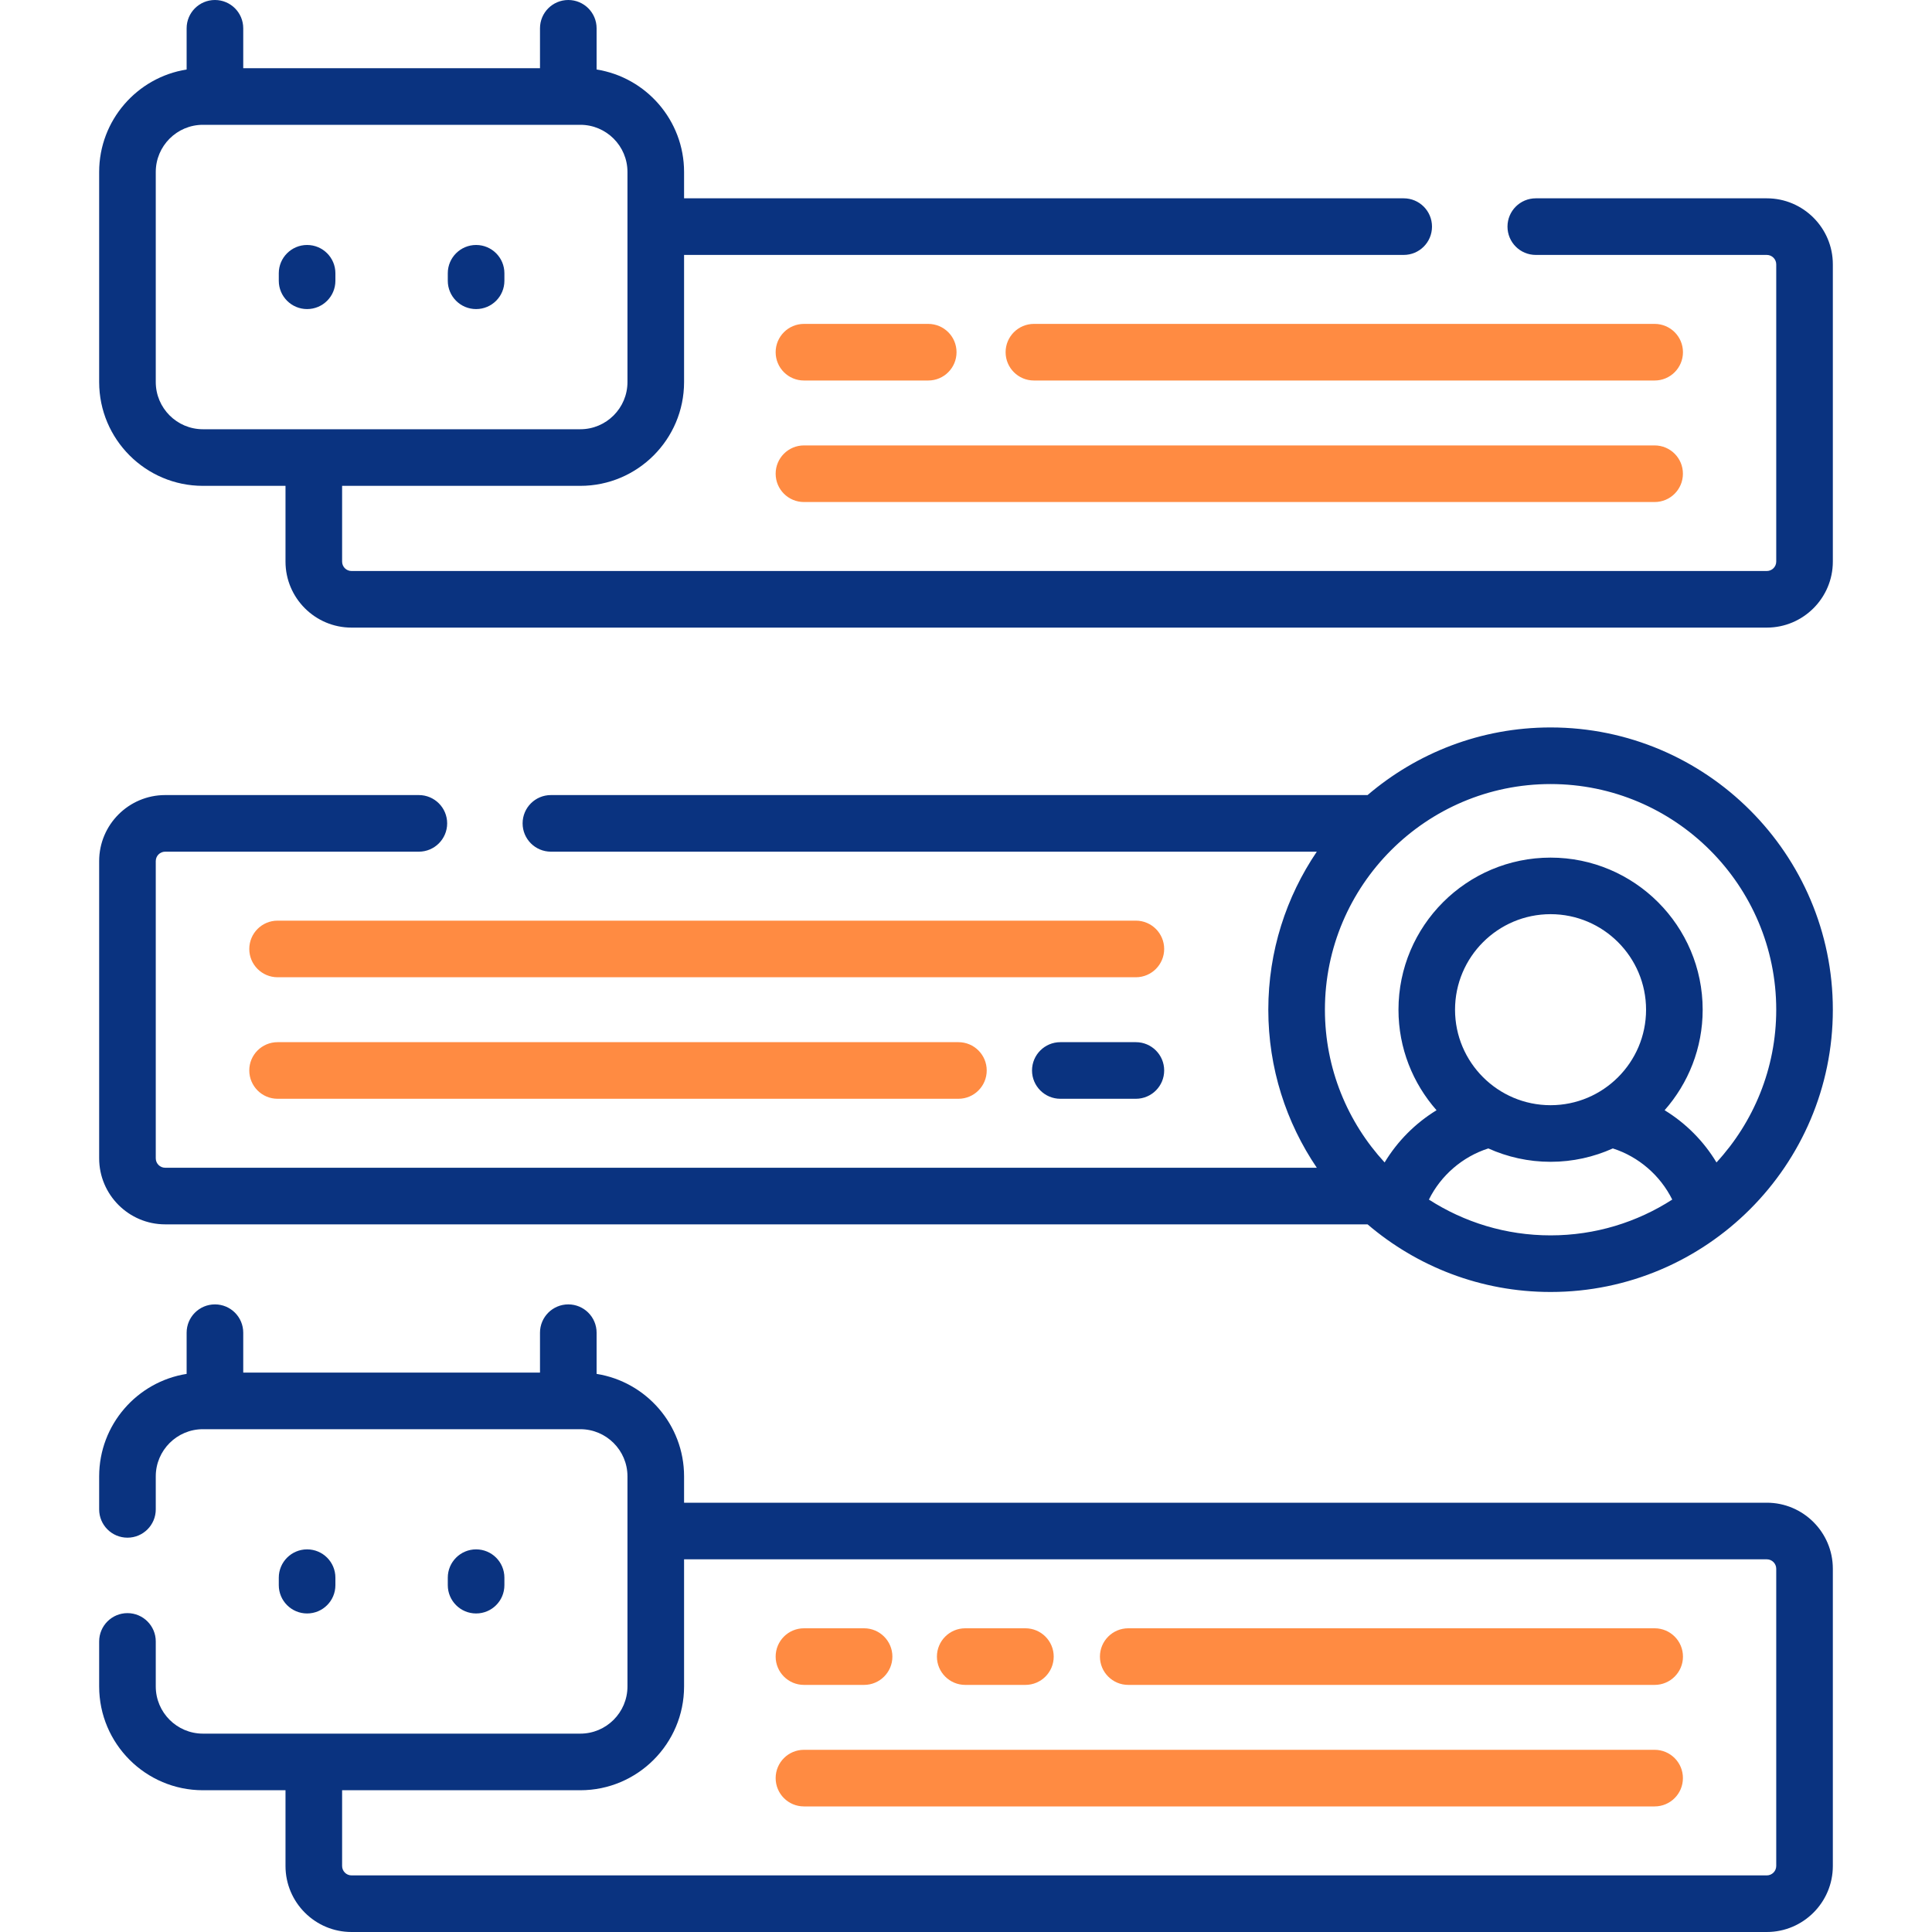 <svg width="40" height="40" viewBox="0 0 40 40" fill="none" xmlns="http://www.w3.org/2000/svg">
<g clip-path="url(#clip0_9849_8050)">
<path d="M5.747 21.577C5.423 21.577 5.161 21.839 5.161 22.163C5.161 22.486 5.423 22.749 5.747 22.749H19.843C20.167 22.749 20.429 22.486 20.429 22.163C20.429 21.839 20.167 21.577 19.843 21.577H5.747Z" fill="#FF8B42"/>
<path d="M23.517 21.577H21.953C21.63 21.577 21.367 21.839 21.367 22.163C21.367 22.486 21.63 22.749 21.953 22.749H23.517C23.841 22.749 24.103 22.486 24.103 22.163C24.103 21.839 23.841 21.577 23.517 21.577Z" fill="#0A3380"/>
<path d="M23.517 19.061H5.747C5.423 19.061 5.161 19.323 5.161 19.647C5.161 19.97 5.423 20.233 5.747 20.233H23.517C23.84 20.233 24.103 19.97 24.103 19.647C24.103 19.323 23.84 19.061 23.517 19.061Z" fill="#FF8B42"/>
<path d="M32.103 15.061C30.658 15.061 29.335 15.589 28.314 16.461H11.406C11.082 16.461 10.82 16.723 10.82 17.047C10.82 17.37 11.082 17.633 11.406 17.633H27.263C26.63 18.567 26.259 19.693 26.259 20.905C26.259 22.116 26.63 23.243 27.263 24.177H3.42C3.312 24.177 3.225 24.089 3.225 23.982V17.828C3.225 17.72 3.312 17.633 3.42 17.633H8.672C8.995 17.633 9.258 17.37 9.258 17.047C9.258 16.723 8.995 16.461 8.672 16.461H3.42C2.666 16.461 2.053 17.074 2.053 17.828V23.982C2.053 24.735 2.666 25.349 3.42 25.349H28.314C29.335 26.221 30.658 26.749 32.103 26.749C35.325 26.749 37.947 24.127 37.947 20.905C37.947 17.683 35.325 15.061 32.103 15.061ZM29.584 24.836C29.831 24.336 30.279 23.948 30.814 23.777C31.208 23.954 31.644 24.054 32.103 24.054C32.562 24.054 32.998 23.954 33.392 23.777C33.927 23.948 34.374 24.336 34.622 24.836C33.895 25.304 33.03 25.577 32.103 25.577C31.175 25.577 30.311 25.304 29.584 24.836ZM32.103 22.882C31.012 22.882 30.125 21.995 30.125 20.905C30.125 19.814 31.012 18.927 32.103 18.927C33.193 18.927 34.08 19.814 34.08 20.905C34.08 21.995 33.193 22.882 32.103 22.882ZM35.538 24.067C35.272 23.625 34.903 23.255 34.464 22.986C34.954 22.43 35.252 21.702 35.252 20.905C35.252 19.168 33.839 17.756 32.103 17.756C30.366 17.756 28.954 19.168 28.954 20.905C28.954 21.702 29.252 22.43 29.742 22.986C29.303 23.255 28.934 23.625 28.667 24.067C27.9 23.234 27.431 22.123 27.431 20.905C27.431 18.329 29.527 16.233 32.103 16.233C34.679 16.233 36.775 18.329 36.775 20.905C36.775 22.123 36.305 23.234 35.538 24.067Z" fill="#0A3380"/>
<path d="M36.58 4.106H31.797C31.473 4.106 31.211 4.368 31.211 4.692C31.211 5.016 31.473 5.278 31.797 5.278H36.58C36.687 5.278 36.775 5.366 36.775 5.473V11.627C36.775 11.735 36.687 11.822 36.58 11.822H7.278C7.17 11.822 7.083 11.735 7.083 11.627V10.059H12.015C13.2 10.059 14.163 9.095 14.163 7.91V5.278H29.062C29.386 5.278 29.648 5.016 29.648 4.692C29.648 4.368 29.386 4.106 29.062 4.106H14.163V3.561C14.163 2.491 13.377 1.601 12.352 1.439V0.586C12.352 0.262 12.089 0 11.766 0C11.442 0 11.18 0.262 11.18 0.586V1.412H5.036V0.586C5.036 0.262 4.774 0 4.45 0C4.126 0 3.864 0.262 3.864 0.586V1.439C2.839 1.601 2.053 2.491 2.053 3.56V7.91C2.053 9.095 3.016 10.059 4.201 10.059H5.911V11.627C5.911 12.381 6.524 12.994 7.278 12.994H36.579C37.333 12.994 37.947 12.381 37.947 11.627V5.473C37.947 4.719 37.333 4.106 36.58 4.106ZM3.225 7.91V3.56C3.225 3.022 3.663 2.584 4.201 2.584H12.015C12.553 2.584 12.991 3.022 12.991 3.56V4.691V4.692C12.991 4.692 12.991 4.693 12.991 4.693V7.91C12.991 8.449 12.553 8.887 12.015 8.887H4.201C3.663 8.887 3.225 8.449 3.225 7.91Z" fill="#0A3380"/>
<path d="M16.645 7.878H19.218C19.542 7.878 19.804 7.616 19.804 7.292C19.804 6.968 19.542 6.706 19.218 6.706H16.645C16.321 6.706 16.059 6.968 16.059 7.292C16.059 7.616 16.321 7.878 16.645 7.878Z" fill="#FF8B42"/>
<path d="M34.258 6.706H21.406C21.083 6.706 20.82 6.968 20.82 7.292C20.82 7.616 21.083 7.878 21.406 7.878H34.258C34.581 7.878 34.844 7.616 34.844 7.292C34.844 6.968 34.581 6.706 34.258 6.706Z" fill="#FF8B42"/>
<path d="M16.645 10.394H34.257C34.581 10.394 34.843 10.132 34.843 9.808C34.843 9.484 34.581 9.222 34.257 9.222H16.645C16.321 9.222 16.059 9.484 16.059 9.808C16.059 10.132 16.321 10.394 16.645 10.394Z" fill="#FF8B42"/>
<path d="M6.944 5.813V5.657C6.944 5.334 6.682 5.072 6.358 5.072C6.035 5.072 5.772 5.334 5.772 5.657V5.813C5.772 6.137 6.035 6.399 6.358 6.399C6.682 6.399 6.944 6.137 6.944 5.813Z" fill="#0A3380"/>
<path d="M9.857 6.399C10.181 6.399 10.443 6.137 10.443 5.813V5.657C10.443 5.334 10.181 5.072 9.857 5.072C9.534 5.072 9.271 5.334 9.271 5.657V5.813C9.271 6.137 9.534 6.399 9.857 6.399Z" fill="#0A3380"/>
<path d="M36.58 31.112H14.163V30.566C14.163 29.497 13.377 28.607 12.352 28.445V27.592C12.352 27.268 12.089 27.006 11.766 27.006C11.442 27.006 11.18 27.268 11.18 27.592V28.418H5.036V27.592C5.036 27.268 4.774 27.006 4.45 27.006C4.126 27.006 3.864 27.268 3.864 27.592V28.445C2.839 28.607 2.053 29.496 2.053 30.566V31.25C2.053 31.574 2.315 31.836 2.639 31.836C2.962 31.836 3.225 31.574 3.225 31.25V30.566C3.225 30.028 3.663 29.59 4.201 29.59H12.015C12.553 29.59 12.991 30.028 12.991 30.566V34.916C12.991 35.455 12.553 35.893 12.015 35.893H4.201C3.663 35.893 3.225 35.455 3.225 34.916V33.984C3.225 33.661 2.962 33.398 2.639 33.398C2.315 33.398 2.053 33.661 2.053 33.984V34.916C2.053 36.101 3.016 37.065 4.201 37.065H5.911V38.633C5.911 39.387 6.524 40 7.278 40H36.579C37.333 40 37.947 39.387 37.947 38.633V32.479C37.947 31.725 37.333 31.112 36.58 31.112ZM36.775 38.633C36.775 38.74 36.687 38.828 36.58 38.828H7.278C7.17 38.828 7.083 38.74 7.083 38.633V37.065H12.015C13.199 37.065 14.163 36.101 14.163 34.916V32.284H36.58C36.687 32.284 36.775 32.372 36.775 32.479V38.633Z" fill="#0A3380"/>
<path d="M16.645 34.884H17.89C18.213 34.884 18.476 34.622 18.476 34.298C18.476 33.974 18.213 33.712 17.89 33.712H16.645C16.321 33.712 16.059 33.974 16.059 34.298C16.059 34.622 16.321 34.884 16.645 34.884Z" fill="#FF8B42"/>
<path d="M34.258 33.712H23.359C23.036 33.712 22.773 33.974 22.773 34.298C22.773 34.622 23.036 34.884 23.359 34.884H34.258C34.581 34.884 34.844 34.622 34.844 34.298C34.844 33.974 34.581 33.712 34.258 33.712Z" fill="#FF8B42"/>
<path d="M34.257 36.228H16.645C16.321 36.228 16.059 36.49 16.059 36.814C16.059 37.138 16.321 37.4 16.645 37.4H34.257C34.581 37.4 34.843 37.138 34.843 36.814C34.843 36.49 34.581 36.228 34.257 36.228Z" fill="#FF8B42"/>
<path d="M6.944 32.819V32.664C6.944 32.34 6.682 32.078 6.358 32.078C6.035 32.078 5.772 32.34 5.772 32.664V32.819C5.772 33.143 6.035 33.405 6.358 33.405C6.682 33.405 6.944 33.143 6.944 32.819Z" fill="#0A3380"/>
<path d="M10.443 32.819V32.664C10.443 32.34 10.181 32.078 9.857 32.078C9.534 32.078 9.271 32.34 9.271 32.664V32.819C9.271 33.143 9.534 33.405 9.857 33.405C10.181 33.405 10.443 33.143 10.443 32.819Z" fill="#0A3380"/>
<path d="M19.984 34.884H21.23C21.553 34.884 21.816 34.622 21.816 34.298C21.816 33.974 21.553 33.712 21.23 33.712H19.984C19.661 33.712 19.398 33.974 19.398 34.298C19.398 34.622 19.661 34.884 19.984 34.884Z" fill="#FF8B42"/>
</g>
<defs>
<clipPath id="clip0_9849_8050">
<rect width="40" height="40" fill="white"/>
</clipPath>
</defs>
</svg>

